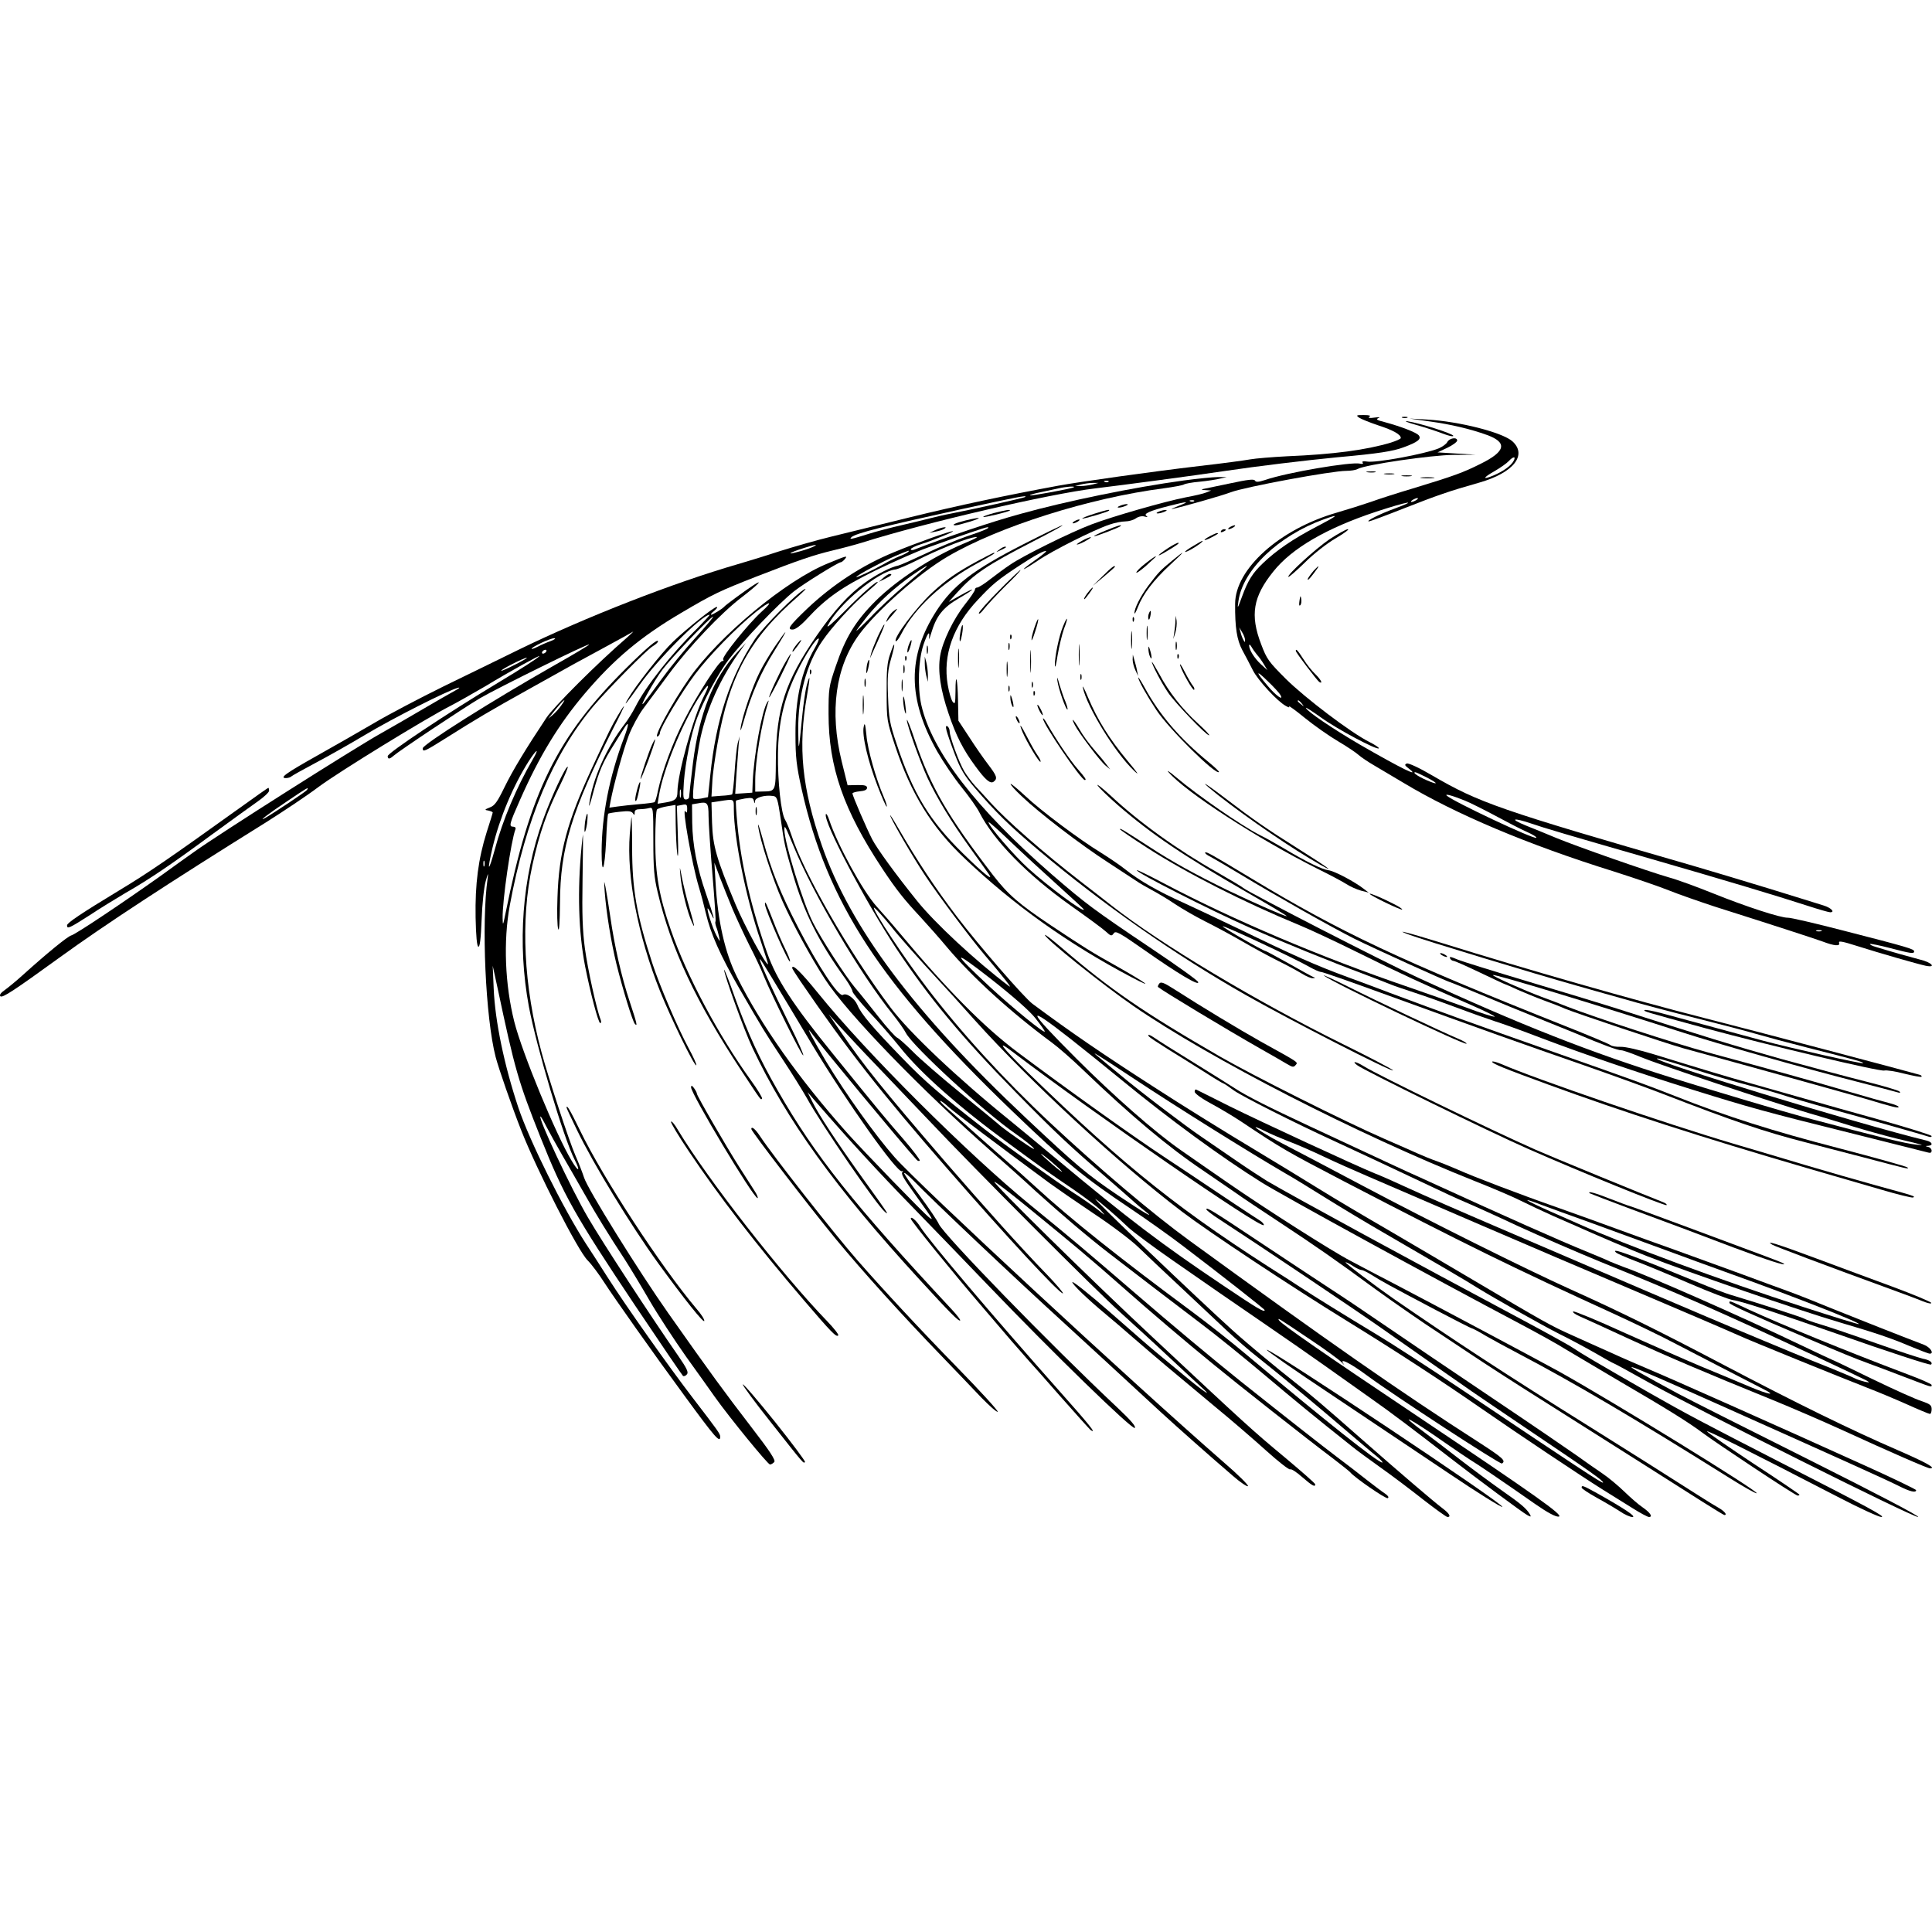 <?xml version="1.0" encoding="UTF-8" standalone="no"?>
<svg xmlns="http://www.w3.org/2000/svg" version="1.0" width="512" height="512" viewBox="0 0 993.568 566.727" preserveAspectRatio="xMidYMid meet">
  <g transform="translate(-30.614,566.727) scale(0.1,-0.1)" fill="#000000" stroke="none">
    <path d="M7295 5654 c10 -7 54 -25 99 -40 77 -25 116 -47 116 -65 0 -5 -24 -15 -52 -24 -128 -38 -293 -60 -533 -70 -77 -4 -162 -11 -190 -16 -27 -5 -144 -21 -260 -34 -253 -30 -608 -80 -725 -101 -266 -49 -517 -102 -765 -163 -154 -38 -337 -83 -407 -100 -70 -17 -189 -51 -265 -75 -76 -25 -172 -54 -213 -66 -332 -96 -782 -272 -1125 -439 -88 -43 -261 -128 -385 -188 -124 -61 -286 -146 -360 -190 -74 -43 -206 -119 -292 -167 -162 -91 -197 -116 -161 -116 10 0 23 4 28 9 6 5 60 35 120 67 61 32 178 98 260 147 142 85 421 226 475 241 15 4 9 -2 -15 -15 -22 -12 -94 -53 -160 -92 -66 -39 -165 -96 -220 -127 -136 -76 -836 -520 -957 -607 -37 -26 -118 -84 -180 -129 -187 -133 -432 -297 -455 -303 -20 -6 -120 -87 -252 -206 -31 -28 -71 -61 -89 -74 -22 -15 -30 -27 -24 -33 10 -10 67 27 307 201 235 170 553 378 1060 694 87 55 209 136 270 182 105 78 553 353 679 417 33 17 114 63 181 102 120 73 285 164 275 153 -11 -12 -90 -63 -210 -135 -271 -163 -569 -362 -570 -379 0 -17 10 -16 29 1 32 28 360 246 446 297 91 53 555 282 561 276 2 -2 -78 -50 -179 -107 -317 -180 -677 -407 -677 -427 0 -21 10 -16 120 53 150 95 233 144 420 248 250 140 256 143 395 218 72 39 137 75 145 80 8 5 -5 -7 -29 -29 -152 -131 -377 -356 -415 -413 -107 -161 -174 -272 -216 -358 -36 -74 -50 -94 -75 -103 -28 -11 -28 -13 -7 -16 12 -3 22 -7 22 -10 0 -3 -14 -49 -31 -101 -43 -137 -60 -266 -57 -439 2 -97 7 -148 14 -150 8 -3 13 40 17 139 3 81 12 167 21 198 12 43 14 46 10 15 -33 -229 -11 -718 41 -919 15 -58 83 -254 131 -376 82 -209 293 -622 342 -670 20 -20 59 -72 87 -116 45 -70 247 -357 411 -580 158 -216 184 -246 184 -211 0 15 -12 31 -140 198 -126 164 -347 477 -440 623 -41 64 -90 141 -109 169 -118 182 -292 532 -349 702 -73 219 -120 445 -127 613 l-5 117 24 -110 c90 -425 107 -484 222 -773 119 -298 174 -397 486 -864 132 -197 243 -360 247 -363 5 -2 14 1 20 9 9 10 -1 31 -43 92 -142 204 -392 587 -466 714 -87 148 -261 520 -244 520 2 0 16 -24 30 -52 15 -29 52 -96 82 -148 30 -52 81 -140 112 -195 59 -105 131 -222 209 -340 25 -39 82 -133 126 -209 44 -76 130 -207 190 -292 61 -85 127 -177 147 -206 76 -107 273 -348 284 -348 6 0 16 6 22 13 8 9 -22 55 -120 182 -136 177 -205 271 -425 583 -153 217 -415 639 -433 697 -7 22 -27 74 -45 115 -33 76 -137 393 -174 530 -92 342 -109 678 -47 962 37 167 73 271 146 419 22 45 38 84 36 87 -9 8 -87 -159 -127 -272 -108 -298 -133 -637 -73 -961 39 -207 179 -678 235 -787 32 -62 21 -67 -15 -6 -80 132 -255 556 -295 715 -48 191 -57 414 -23 599 82 442 222 775 430 1024 73 86 274 290 305 308 15 9 27 20 27 25 0 16 -58 -33 -162 -136 -357 -354 -496 -636 -622 -1262 -13 -64 -14 -66 -15 -27 -2 90 43 398 66 459 3 7 -2 13 -11 13 -24 0 -21 13 35 139 98 222 198 387 331 544 152 179 289 294 498 417 166 98 197 112 385 186 224 87 292 110 395 135 47 11 114 29 150 40 322 102 968 252 1200 279 134 16 510 66 670 90 161 24 409 54 575 70 212 19 286 31 339 51 74 27 94 43 78 62 -13 15 -91 45 -176 68 -40 10 -46 14 -30 21 11 4 3 5 -21 2 -26 -4 -35 -2 -27 4 10 6 1 9 -29 9 -38 0 -40 -1 -24 -13z m-1288 -330 c-3 -3 -12 -4 -19 -1 -8 3 -5 6 6 6 11 1 17 -2 13 -5z m-82 -14 c-16 -4 -43 -8 -60 -8 l-30 0 30 8 c17 4 44 8 60 8 l30 0 -30 -8z m-96 -14 c-7 -7 -222 -46 -226 -42 -3 2 22 10 54 16 32 7 74 16 93 20 38 9 86 12 79 6z m-250 -50 c-4 -5 -266 -63 -384 -86 -33 -6 -82 -18 -110 -25 -27 -7 -93 -23 -145 -35 -52 -12 -130 -32 -173 -46 -86 -27 -95 -28 -82 -15 21 20 169 57 570 145 280 61 334 72 324 62z m-1115 -266 c-28 -10 -66 -20 -85 -24 -19 -3 -2 6 36 19 39 13 77 24 85 24 8 0 -8 -9 -36 -19z m-1325 -475 c-20 -7 -50 -20 -67 -29 -18 -9 -32 -14 -32 -11 0 9 95 54 115 54 12 0 6 -5 -16 -14z m-24 -55 c-3 -5 -11 -10 -16 -10 -6 0 -7 5 -4 10 3 6 11 10 16 10 6 0 7 -4 4 -10z m-159 -66 c-37 -19 -70 -34 -72 -32 -5 5 117 67 131 67 6 0 -21 -16 -59 -35z m236 -211 c-11 -16 -30 -37 -43 -48 l-24 -20 20 25 c52 67 85 96 47 43z m-146 -277 c-83 -142 -155 -312 -196 -466 -33 -120 -40 -112 -11 12 36 151 105 317 187 446 41 63 56 70 20 8z m-1161 -157 c-6 -9 -170 -118 -215 -144 -41 -23 15 21 110 84 111 75 115 77 105 60z m912 -391 c-3 -7 -5 -2 -5 12 0 14 2 19 5 13 2 -7 2 -19 0 -25z"></path>
    <path d="M7518 5653 c6 -2 18 -2 25 0 6 3 1 5 -13 5 -14 0 -19 -2 -12 -5z"></path>
    <path d="M7660 5634 c108 -15 209 -39 292 -69 108 -39 98 -85 -32 -149 -90 -45 -133 -61 -350 -127 -74 -22 -171 -53 -215 -69 -44 -15 -123 -40 -175 -55 -294 -85 -522 -290 -522 -469 -1 -122 9 -185 37 -238 16 -29 40 -75 54 -103 26 -52 128 -162 170 -184 15 -9 21 -9 16 -2 -3 6 33 -20 82 -60 48 -39 125 -93 171 -120 46 -27 93 -59 105 -70 12 -11 49 -36 82 -55 33 -20 101 -60 150 -89 266 -160 640 -318 1080 -455 110 -35 238 -79 285 -98 47 -19 153 -56 235 -83 328 -104 502 -161 553 -179 63 -24 94 -26 86 -6 -4 10 19 6 88 -16 123 -39 315 -94 357 -103 58 -12 31 18 -30 32 -50 13 -146 40 -227 65 -18 5 -31 12 -29 15 3 2 49 -7 103 -21 107 -28 124 -31 124 -17 0 12 -34 22 -365 107 -143 37 -271 67 -285 66 -36 -1 -215 57 -386 126 -82 33 -183 70 -224 81 -111 32 -471 158 -580 203 -52 22 -124 51 -159 65 -85 35 -63 41 31 9 67 -23 182 -57 613 -181 378 -109 648 -190 805 -241 58 -19 111 -34 118 -34 27 0 5 23 -34 35 -21 7 -149 46 -284 88 -135 41 -310 94 -390 117 -994 287 -1097 323 -1339 464 -68 40 -121 64 -130 61 -13 -5 -11 -10 9 -25 68 -53 -42 2 -250 122 -142 83 -272 171 -278 189 -2 5 34 -18 80 -51 82 -59 285 -167 295 -157 3 3 -19 18 -49 33 -94 47 -330 226 -429 324 -88 88 -98 101 -127 178 -58 151 -42 245 63 375 95 119 272 222 528 307 162 53 225 64 95 16 -77 -28 -150 -65 -132 -66 5 0 89 31 185 69 166 65 225 86 384 131 174 50 247 141 169 212 -52 46 -272 102 -439 112 l-90 5 105 -15z m430 -203 c-13 -25 -54 -54 -104 -75 -58 -24 -55 -12 7 23 29 17 62 40 72 51 23 25 39 26 25 1z m-500 -201 c-8 -5 -19 -10 -25 -10 -5 0 -3 5 5 10 8 5 20 10 25 10 6 0 3 -5 -5 -10z m-515 -138 c-119 -62 -205 -121 -273 -186 -54 -51 -78 -89 -109 -174 -23 -63 -24 -64 -18 -22 22 161 207 337 440 421 84 30 75 21 -40 -39z m-366 -582 c0 -13 -1 -13 -8 0 -5 8 -12 26 -15 40 l-7 25 15 -25 c9 -14 15 -32 15 -40z m61 -75 c10 -11 26 -33 36 -50 l18 -30 -33 30 c-34 31 -61 75 -61 97 0 7 6 4 12 -7 6 -11 19 -29 28 -40z m121 -208 c19 -33 -25 -2 -67 49 -62 73 -61 84 0 24 32 -30 62 -63 67 -73z m110 -44 c13 -16 12 -17 -3 -4 -10 7 -18 15 -18 17 0 8 8 3 21 -13z m639 -378 c53 -27 67 -41 25 -25 -55 21 -101 50 -80 50 3 0 28 -11 55 -25z m200 -121 c25 -10 95 -45 155 -77 61 -33 134 -71 164 -84 29 -13 51 -26 48 -30 -11 -10 -431 188 -461 217 -11 11 30 0 94 -26z m1833 -671 c-7 -2 -19 -2 -25 0 -7 3 -2 5 12 5 14 0 19 -2 13 -5z"></path>
    <path d="M7590 5616 c47 -13 109 -34 138 -45 28 -11 52 -16 52 -11 0 11 -174 66 -235 75 -22 3 -2 -6 45 -19z"></path>
    <path d="M7749 5528 c-5 -10 -25 -24 -43 -32 -70 -29 -328 -77 -371 -68 -18 3 -26 1 -21 -6 4 -6 -1 -8 -13 -5 -44 11 -376 -45 -489 -84 -34 -11 -47 -12 -52 -3 -5 9 -37 5 -126 -14 -66 -14 -128 -27 -139 -29 -14 -3 -10 -5 10 -6 l30 -2 -25 -10 c-14 -6 -61 -17 -105 -25 -107 -21 -377 -98 -487 -140 -106 -40 -351 -161 -416 -206 -26 -17 -72 -51 -103 -75 -30 -24 -61 -43 -67 -43 -7 0 -12 -5 -12 -11 0 -6 -22 -39 -50 -74 -61 -77 -117 -193 -129 -267 -13 -77 2 -176 44 -298 38 -113 75 -185 138 -270 51 -70 77 -92 94 -78 20 16 16 29 -29 88 -23 30 -67 93 -97 140 l-56 85 -2 103 c-2 116 -13 154 -13 46 -1 -61 -2 -67 -15 -51 -7 10 -19 50 -25 87 -26 152 28 303 156 438 74 79 100 101 216 177 77 51 128 78 134 72 2 -2 -23 -23 -56 -46 -85 -60 -75 -62 13 -3 76 52 289 159 370 186 26 9 62 16 80 16 18 0 43 7 55 16 13 9 31 13 45 9 14 -4 18 -3 9 3 -17 11 15 26 117 52 98 25 111 24 46 -1 -27 -11 -41 -17 -30 -15 46 9 254 68 301 86 75 28 519 110 594 110 23 0 49 4 59 10 41 22 377 71 491 72 l115 1 -98 6 -98 6 51 24 c27 13 50 30 50 37 0 19 -40 13 -51 -8z m-1302 -304 c-3 -3 -12 -4 -19 -1 -8 3 -5 6 6 6 11 1 17 -2 13 -5z"></path>
    <path d="M7338 5373 c12 -2 30 -2 40 0 9 3 -1 5 -23 4 -22 0 -30 -2 -17 -4z"></path>
    <path d="M7428 5363 c12 -2 32 -2 45 0 12 2 2 4 -23 4 -25 0 -35 -2 -22 -4z"></path>
    <path d="M7518 5353 c12 -2 32 -2 45 0 12 2 2 4 -23 4 -25 0 -35 -2 -22 -4z"></path>
    <path d="M6390 5330 c-250 -34 -598 -105 -835 -171 -151 -41 -386 -121 -547 -184 -10 -4 -18 -3 -18 2 0 5 24 17 53 26 63 20 176 66 163 67 -15 0 -186 -60 -299 -107 -165 -67 -319 -168 -450 -292 -93 -89 -106 -108 -73 -107 14 1 42 22 74 57 96 104 178 162 353 248 92 44 211 97 265 116 186 67 298 105 308 105 20 -1 -19 -18 -109 -48 -49 -17 -144 -56 -210 -88 -66 -31 -129 -59 -139 -61 -37 -7 -110 -44 -170 -87 -84 -60 -158 -141 -249 -272 -163 -236 -209 -379 -211 -644 -1 -160 0 -158 -68 -159 l-38 -1 0 58 c0 98 32 292 66 399 5 15 4 15 -4 3 -27 -41 -69 -272 -75 -410 l-2 -55 -44 -3 -44 -3 7 108 c4 59 9 126 11 148 l5 40 -10 -35 c-5 -19 -12 -86 -16 -148 -4 -62 -10 -114 -13 -116 -3 -2 -28 -6 -56 -7 l-50 -4 4 70 c1 39 14 130 27 203 61 349 167 542 414 756 30 27 46 43 35 38 -43 -22 -213 -193 -257 -258 -127 -192 -200 -413 -229 -698 l-12 -114 -34 -7 c-19 -3 -38 -4 -41 0 -9 8 16 217 37 315 34 152 101 300 197 435 l36 50 -46 -49 c-122 -133 -194 -314 -226 -566 -11 -91 -20 -170 -20 -177 0 -7 -7 -13 -16 -13 -15 0 -16 10 -11 90 8 103 37 248 68 329 33 90 110 231 163 301 75 98 255 287 336 351 48 38 227 149 240 149 4 0 13 7 20 15 17 21 13 20 -84 -20 -216 -86 -565 -376 -716 -593 -91 -130 -191 -316 -160 -297 6 4 10 12 10 18 0 23 112 210 180 300 72 96 214 242 313 321 74 59 95 60 29 1 -68 -62 -205 -232 -197 -245 4 -6 2 -9 -4 -8 -15 4 -129 -172 -195 -302 -60 -115 -115 -266 -136 -364 -6 -31 -14 -58 -18 -60 -4 -2 -39 -7 -77 -10 -39 -3 -89 -9 -112 -12 l-43 -6 6 33 c16 85 66 266 94 339 17 44 51 106 74 137 24 32 83 112 132 178 104 141 268 314 376 396 78 60 114 96 62 63 -41 -26 -148 -105 -154 -113 -8 -10 -58 -41 -67 -41 -4 1 3 10 16 20 13 11 19 20 13 20 -15 0 -154 -111 -225 -179 -58 -55 -194 -228 -231 -293 -28 -48 -8 -24 60 72 89 128 321 360 359 360 4 0 -24 -30 -61 -68 -133 -130 -268 -301 -321 -407 -14 -27 -38 -66 -53 -85 -96 -125 -167 -285 -184 -415 -3 -22 7 7 22 65 30 109 48 152 109 248 19 31 42 68 50 80 25 40 24 18 -2 -51 -76 -202 -114 -399 -115 -584 0 -134 16 -95 23 53 3 75 8 139 11 141 2 2 30 7 61 10 43 5 59 3 66 -8 7 -11 9 -11 9 4 0 12 8 17 28 17 15 0 36 3 47 6 20 5 21 1 21 -168 0 -143 4 -189 22 -264 69 -292 197 -564 431 -919 106 -161 99 -151 106 -143 3 3 -23 47 -59 96 -166 231 -328 534 -410 771 -60 173 -80 284 -80 458 0 86 4 157 9 162 6 5 29 12 53 16 l42 7 1 -99 c1 -54 4 -123 8 -153 5 -31 6 11 3 96 l-5 151 27 5 c23 5 26 2 26 -21 0 -20 -3 -22 -9 -12 -20 32 33 -270 69 -389 11 -36 27 -96 36 -135 25 -106 73 -214 171 -385 124 -214 127 -219 223 -365 47 -71 103 -161 125 -200 76 -138 360 -552 402 -586 24 -20 16 -8 -113 171 -137 191 -228 329 -260 395 l-25 50 43 -50 c157 -182 326 -366 492 -536 105 -108 283 -292 396 -410 327 -341 740 -743 752 -731 7 7 -20 39 -88 103 -351 330 -897 892 -920 946 -8 18 -52 83 -98 145 -47 62 -83 115 -80 117 3 3 24 -15 48 -39 90 -94 505 -487 777 -735 54 -49 334 -307 494 -455 86 -79 252 -226 372 -329 39 -34 74 -57 77 -52 3 5 -51 59 -122 120 -476 415 -1569 1428 -1695 1571 -98 111 -250 323 -354 495 -64 107 -107 189 -77 148 47 -65 465 -569 545 -657 5 -5 12 -7 15 -3 3 3 -34 52 -83 109 -89 102 -133 155 -366 443 -205 253 -287 379 -335 514 -82 232 -133 451 -153 654 -7 70 -10 129 -8 131 2 2 23 7 46 11 35 5 42 4 46 -12 4 -16 5 -16 6 -1 1 18 50 32 92 26 21 -3 24 -11 40 -118 19 -133 21 -141 61 -279 59 -203 134 -353 273 -545 19 -27 35 -56 35 -63 0 -7 39 -55 86 -106 48 -50 119 -132 159 -182 106 -133 304 -308 560 -495 181 -133 205 -150 332 -236 61 -42 124 -90 140 -107 27 -30 26 -30 -17 5 -25 19 -79 57 -120 83 -87 56 -366 255 -460 329 -225 175 -309 247 -420 362 -158 163 -216 231 -235 278 -15 34 -56 63 -74 51 -21 -13 -126 145 -232 350 -89 172 -138 293 -180 450 -17 61 -27 91 -24 68 9 -72 74 -271 125 -386 53 -118 145 -288 218 -400 112 -174 497 -572 862 -892 63 -55 164 -145 224 -201 135 -122 273 -239 377 -319 149 -115 315 -242 464 -355 83 -62 233 -184 335 -270 159 -134 245 -205 450 -368 19 -16 85 -64 145 -107 61 -43 160 -118 222 -167 62 -48 117 -88 123 -88 20 0 10 18 -26 45 -46 35 -217 181 -415 355 -196 173 -267 233 -339 289 -97 76 -251 204 -325 271 -173 156 -730 688 -705 675 19 -11 111 -90 170 -147 25 -23 127 -99 225 -167 99 -69 209 -145 245 -170 36 -25 144 -99 240 -165 96 -66 232 -160 302 -210 70 -50 176 -125 234 -166 96 -67 223 -163 414 -311 121 -94 367 -277 390 -289 18 -10 21 -10 15 2 -18 31 -46 55 -145 124 -58 41 -154 112 -215 159 -60 47 -139 107 -174 133 -162 120 -92 86 99 -48 52 -36 109 -75 127 -86 34 -20 175 -116 335 -228 65 -45 105 -66 120 -64 30 4 -122 111 -732 520 -471 315 -694 470 -706 489 -9 15 -11 17 161 -99 77 -51 149 -104 160 -116 11 -12 17 -17 13 -12 -31 39 28 11 122 -59 128 -95 681 -456 690 -450 22 14 5 29 -117 108 -411 264 -773 517 -1488 1037 -189 137 -470 375 -719 608 -236 221 -460 466 -634 695 -114 149 -272 388 -272 410 0 8 50 -48 91 -99 31 -41 156 -181 233 -264 34 -36 122 -133 195 -215 285 -317 738 -736 1066 -985 137 -104 559 -384 850 -563 261 -161 483 -306 695 -453 183 -127 502 -340 615 -411 44 -27 113 -71 154 -96 41 -26 80 -47 87 -47 22 0 6 23 -33 50 -21 14 -62 50 -93 80 -31 30 -82 73 -115 95 -33 22 -91 63 -130 91 -38 27 -234 161 -435 296 -201 135 -443 299 -538 364 -95 65 -228 155 -295 198 -67 44 -228 150 -357 236 -252 168 -280 185 -280 172 0 -4 30 -28 68 -52 203 -132 706 -470 827 -555 77 -54 196 -138 265 -186 69 -48 161 -112 205 -143 44 -30 170 -116 280 -190 346 -233 394 -268 395 -279 0 -8 -126 75 -740 487 -157 105 -348 229 -425 275 -166 100 -340 208 -375 232 -14 9 -50 32 -80 52 -547 345 -830 570 -1334 1059 -142 138 -172 179 -81 109 410 -312 1278 -911 1290 -890 3 4 -7 16 -22 25 -32 20 -205 135 -273 181 -25 17 -119 80 -210 140 -171 113 -493 343 -758 541 -179 134 -366 324 -615 622 -34 41 -85 99 -113 130 -71 79 -201 316 -244 446 -7 21 -15 34 -17 28 -13 -39 201 -445 362 -690 166 -250 337 -457 614 -739 198 -202 283 -282 457 -431 71 -62 141 -123 155 -136 14 -13 39 -34 55 -46 58 -46 -17 -1 -142 83 -159 108 -206 147 -471 396 -574 540 -904 980 -1051 1404 -102 296 -123 503 -76 768 17 99 17 119 -1 55 -7 -26 -18 -101 -24 -165 -18 -183 -18 -185 -20 -72 -2 179 42 346 124 464 48 71 157 190 227 249 32 27 58 51 58 53 0 13 -78 -55 -169 -147 -62 -63 -97 -93 -88 -75 57 111 261 279 349 288 13 2 64 24 114 49 92 47 225 101 279 114 44 10 29 0 -45 -31 -161 -68 -341 -185 -451 -294 -104 -104 -155 -188 -205 -336 -36 -105 -37 -116 -37 -245 0 -273 77 -494 276 -795 73 -110 112 -159 197 -250 36 -39 98 -109 138 -157 129 -153 326 -332 537 -488 33 -24 105 -87 160 -140 247 -237 442 -400 618 -518 56 -38 129 -88 162 -111 33 -24 141 -96 240 -161 170 -112 287 -193 484 -338 95 -69 260 -183 321 -222 21 -14 97 -64 167 -111 70 -47 234 -153 363 -234 375 -237 716 -453 832 -527 59 -37 109 -68 112 -68 16 0 2 18 -26 35 -18 10 -62 37 -98 60 -169 108 -383 243 -570 360 -428 267 -708 451 -1005 656 -102 71 -258 189 -249 189 5 0 23 -9 39 -20 17 -11 36 -20 43 -20 7 0 31 -12 55 -27 49 -31 78 -47 324 -177 101 -53 185 -96 189 -96 3 0 36 -17 72 -39 37 -21 110 -61 162 -88 295 -155 598 -334 1093 -644 70 -44 132 -79 137 -77 17 6 -738 471 -1018 627 -92 51 -616 330 -847 451 -66 34 -167 87 -225 118 -91 47 -435 266 -627 399 -86 59 -176 122 -248 172 -133 93 -341 276 -532 467 -259 259 -268 288 -33 104 60 -47 178 -142 262 -211 247 -203 515 -399 723 -529 111 -69 878 -489 1325 -725 85 -45 196 -106 245 -137 50 -30 174 -103 275 -163 237 -138 351 -209 420 -261 81 -60 479 -324 491 -324 5 0 9 2 9 5 0 2 -105 74 -234 158 -128 85 -237 160 -241 167 -7 11 203 -94 681 -341 106 -55 202 -99 215 -99 25 0 -53 43 -521 282 -400 205 -485 250 -671 356 -277 159 -350 202 -394 232 -22 15 -153 87 -290 160 -520 277 -1147 618 -1283 698 -29 18 -103 66 -165 109 -61 42 -139 95 -172 118 -79 53 -320 236 -416 317 -42 34 -91 75 -110 91 -31 25 -31 26 -4 10 17 -10 95 -61 175 -114 226 -150 601 -384 790 -494 36 -20 128 -77 205 -125 77 -48 210 -128 295 -177 247 -143 442 -257 485 -285 84 -52 328 -190 417 -235 51 -25 135 -70 186 -99 51 -30 95 -54 97 -54 3 0 87 -46 187 -102 265 -147 1348 -688 1378 -688 15 1 -215 121 -560 294 -322 161 -623 313 -670 338 -366 198 -344 191 230 -65 548 -245 837 -375 900 -407 59 -30 90 -37 90 -22 0 4 -118 61 -262 126 -452 205 -1019 457 -1113 496 -49 21 -136 58 -192 84 -57 25 -149 67 -205 92 -106 47 -146 70 -508 284 -118 70 -314 185 -435 256 -121 70 -283 166 -360 214 -77 48 -219 134 -315 192 -149 89 -394 241 -520 323 -271 174 -433 285 -634 434 -44 33 -275 299 -387 446 -112 147 -204 286 -302 455 -27 47 -46 77 -43 67 9 -28 122 -222 179 -307 65 -99 237 -328 307 -410 101 -119 145 -175 125 -160 -170 128 -382 325 -474 440 -111 138 -203 265 -229 314 -30 58 -102 225 -102 237 0 4 17 9 38 11 25 2 37 8 37 18 0 11 -12 15 -50 14 l-50 -1 -30 121 c-64 260 -32 489 90 655 91 123 310 316 456 401 263 154 729 301 1109 350 52 7 100 16 105 20 6 4 42 11 80 14 39 4 86 11 105 16 l35 8 -45 0 c-25 0 -106 -8 -180 -18z m-1415 -368 c-6 -5 -26 -15 -45 -22 -19 -8 -55 -25 -80 -40 -57 -32 -140 -71 -140 -66 0 8 134 79 200 108 70 30 79 32 65 20z m90 -80 c-6 -5 -55 -47 -110 -94 -55 -47 -133 -119 -172 -161 -40 -41 -73 -72 -73 -70 0 3 26 37 57 76 65 79 139 146 233 212 59 41 88 57 65 37z m-1182 -360 c-54 -59 -132 -154 -173 -211 -41 -57 -83 -113 -93 -125 -32 -37 54 117 97 173 46 61 247 271 259 271 5 0 -36 -48 -90 -108z m613 -54 c-68 -117 -100 -259 -99 -443 0 -119 5 -161 32 -283 130 -581 406 -1004 1078 -1650 282 -271 371 -344 613 -506 85 -57 207 -144 271 -193 196 -149 419 -324 419 -329 0 -14 -39 9 -217 129 -313 210 -481 337 -858 652 -99 82 -205 170 -236 195 -271 219 -517 452 -613 580 -215 287 -447 691 -511 890 -10 30 -24 64 -31 75 -21 32 -39 199 -37 340 2 160 31 286 97 420 45 92 103 181 113 172 2 -3 -7 -25 -21 -49z m-569 -245 c-55 -108 -137 -403 -137 -494 0 -36 -11 -46 -59 -54 l-43 -7 7 43 c21 127 114 357 201 497 51 81 69 90 31 15z m-120 -520 c-3 -10 -5 -2 -5 17 0 19 2 27 5 18 2 -10 2 -26 0 -35z m273 -61 c0 -151 64 -467 139 -682 21 -63 38 -116 37 -117 -9 -9 -122 199 -167 307 -99 237 -117 301 -121 420 l-3 105 40 6 c78 12 75 14 75 -39z m-130 -37 c0 -34 9 -169 20 -300 11 -131 18 -240 16 -242 -3 -3 -1 -15 3 -27 5 -11 11 -34 15 -51 6 -30 6 -30 -13 5 -20 36 -53 140 -45 140 2 0 11 -15 19 -32 22 -48 11 -6 -28 107 -47 135 -69 251 -71 365 l-1 95 30 5 c49 10 55 3 55 -65z m435 -150 c103 -252 346 -665 514 -872 27 -34 57 -76 66 -94 37 -70 404 -408 565 -519 80 -56 132 -106 60 -58 -65 43 -140 98 -150 109 -3 3 -88 73 -190 156 -102 83 -214 180 -250 217 -36 36 -72 68 -80 71 -8 3 -51 50 -95 106 -44 56 -99 125 -123 153 -48 57 -175 253 -215 333 -51 100 -147 412 -147 477 0 28 4 21 45 -79z m-311 -330 c21 -49 60 -133 86 -185 27 -52 61 -124 75 -160 42 -102 196 -412 202 -406 3 3 -26 70 -65 148 -97 196 -172 360 -156 346 8 -9 53 -82 268 -441 173 -288 438 -662 461 -649 6 3 7 2 3 -3 -10 -10 1 -29 76 -133 81 -113 85 -120 60 -101 -28 21 -337 340 -421 434 -251 282 -442 553 -567 803 -62 124 -99 289 -110 487 l-6 100 28 -75 c16 -41 45 -115 66 -165z m1557 -560 c26 -33 48 -64 48 -68 2 -15 -162 118 -283 230 -198 184 -196 198 5 41 117 -92 200 -165 230 -203z m-444 -459 c32 -28 247 -190 518 -390 33 -24 134 -94 225 -155 91 -60 194 -138 230 -173 36 -35 135 -129 220 -208 85 -80 190 -179 235 -221 44 -41 116 -104 160 -138 44 -35 103 -83 130 -105 28 -23 90 -75 140 -116 49 -41 137 -115 195 -165 58 -49 123 -105 145 -122 22 -18 35 -33 30 -33 -23 0 -296 217 -700 556 -77 65 -203 164 -280 221 -366 271 -624 476 -800 638 -49 45 -113 102 -141 126 -28 24 -104 91 -169 149 -64 58 -134 119 -154 137 -20 18 -33 32 -29 33 5 0 25 -15 45 -34z m580 -329 c4 -7 -19 10 -50 37 -31 27 -57 51 -57 53 0 7 98 -76 107 -90z"></path>
    <path d="M7618 5343 c18 -2 45 -2 60 0 15 2 0 4 -33 4 -33 0 -45 -2 -27 -4z"></path>
    <path d="M6065 5200 c-13 -5 -14 -9 -5 -9 8 0 24 4 35 9 13 5 14 9 5 9 -8 0 -24 -4 -35 -9z"></path>
    <path d="M5417 5163 c-32 -9 -56 -17 -54 -20 5 -4 129 26 136 33 8 7 -23 2 -82 -13z"></path>
    <path d="M5932 5159 c-35 -11 -62 -22 -60 -24 4 -4 129 33 137 40 8 9 -13 4 -77 -16z"></path>
    <path d="M6265 5170 c-13 -5 -14 -9 -5 -9 8 0 24 4 35 9 13 5 14 9 5 9 -8 0 -24 -4 -35 -9z"></path>
    <path d="M5272 5125 c-53 -13 -78 -25 -51 -25 8 0 41 9 74 19 69 22 56 25 -23 6z"></path>
    <path d="M5830 5120 c-8 -5 -10 -10 -5 -10 6 0 17 5 25 10 8 5 11 10 5 10 -5 0 -17 -5 -25 -10z"></path>
    <path d="M5564 5000 c-254 -130 -357 -209 -442 -340 -150 -233 -149 -452 4 -723 31 -54 87 -137 126 -185 39 -48 79 -105 90 -127 75 -147 247 -322 468 -479 85 -60 168 -121 183 -135 26 -24 30 -25 41 -9 10 14 28 4 161 -89 165 -116 280 -185 273 -162 -2 8 -108 84 -235 169 -311 209 -343 234 -517 384 -390 339 -619 636 -672 873 -20 91 -15 230 11 308 20 59 34 78 29 38 -2 -15 2 -7 10 19 27 92 60 134 144 183 88 51 91 62 4 13 l-57 -32 45 50 c85 94 154 140 387 260 90 46 159 84 153 84 -6 0 -98 -45 -206 -100z m185 -1754 c72 -65 131 -119 131 -122 0 -17 -180 116 -285 211 -74 67 -205 219 -205 238 0 5 51 -40 114 -101 63 -60 174 -162 245 -226z"></path>
    <path d="M5992 5073 c-35 -14 -61 -27 -59 -29 3 -4 128 44 136 52 10 10 -19 1 -77 -23z"></path>
    <path d="M6630 5090 c-8 -5 -10 -10 -5 -10 6 0 17 5 25 10 8 5 11 10 5 10 -5 0 -17 -5 -25 -10z"></path>
    <path d="M5115 5075 l-30 -14 30 6 c17 3 37 9 45 14 27 15 -11 10 -45 -6z"></path>
    <path d="M6585 5070 c-3 -6 1 -7 9 -4 18 7 21 14 7 14 -6 0 -13 -4 -16 -10z"></path>
    <path d="M7143 5028 c-72 -49 -220 -184 -211 -193 2 -3 40 30 84 73 44 44 114 99 159 125 44 26 72 47 63 47 -9 0 -52 -24 -95 -52z"></path>
    <path d="M6528 5044 c-39 -21 -35 -28 5 -8 37 19 44 24 31 24 -5 -1 -21 -8 -36 -16z"></path>
    <path d="M5870 5020 c-19 -11 -30 -19 -25 -19 6 0 26 8 45 19 19 11 31 19 25 19 -5 0 -26 -8 -45 -19z"></path>
    <path d="M6443 4994 c-48 -28 -59 -43 -15 -20 30 16 70 45 62 46 -3 0 -24 -12 -47 -26z"></path>
    <path d="M6315 4984 c-56 -37 -68 -52 -20 -24 60 35 81 50 70 50 -6 0 -28 -12 -50 -26z"></path>
    <path d="M5444 4974 c-18 -14 -18 -14 6 -3 31 14 36 19 24 19 -6 0 -19 -7 -30 -16z"></path>
    <path d="M5333 4916 c-107 -58 -159 -94 -234 -163 -83 -78 -201 -235 -186 -249 3 -3 16 13 28 37 67 132 211 266 392 364 48 26 87 49 87 51 0 6 0 6 -87 -40z"></path>
    <path d="M6335 4919 c-61 -50 -70 -59 -123 -129 -41 -55 -72 -117 -72 -142 1 -7 9 8 19 34 26 65 79 135 163 213 80 74 86 84 13 24z"></path>
    <path d="M6197 4904 c-26 -20 -47 -41 -47 -47 0 -5 21 10 48 33 26 24 49 45 51 47 2 2 2 3 -1 3 -2 0 -26 -16 -51 -36z"></path>
    <path d="M5977 4839 l-52 -51 58 48 c31 26 57 49 57 51 0 10 -18 -3 -63 -48z"></path>
    <path d="M7063 4868 c-22 -26 -37 -48 -30 -48 3 0 17 16 31 35 30 39 30 46 -1 13z"></path>
    <path d="M5444 4765 c-57 -57 -104 -110 -104 -117 1 -7 13 3 27 22 15 19 64 72 110 118 47 45 81 82 77 82 -3 0 -53 -47 -110 -105z"></path>
    <path d="M4849 4830 l-24 -21 33 16 c31 15 41 25 23 25 -5 0 -19 -9 -32 -20z"></path>
    <path d="M5908 4763 c-18 -21 -31 -43 -25 -43 2 0 13 14 25 30 25 33 24 41 0 13z"></path>
    <path d="M6989 4712 c-3 -20 -2 -29 4 -23 5 5 7 19 5 32 -3 20 -5 19 -9 -9z"></path>
    <path d="M4899 4657 c-9 -7 -22 -23 -29 -37 -7 -14 -8 -20 -4 -15 60 68 67 78 33 52z"></path>
    <path d="M6214 4645 c-3 -8 -4 -20 -2 -27 3 -7 7 -1 10 15 6 29 1 36 -8 12z"></path>
    <path d="M6131 4614 c0 -11 3 -14 6 -6 3 7 2 16 -1 19 -3 4 -6 -2 -5 -13z"></path>
    <path d="M6351 4609 c0 -15 -3 -42 -6 -60 l-5 -34 11 34 c5 18 8 45 6 60 l-4 26 -2 -26z"></path>
    <path d="M5626 4574 c-9 -26 -16 -55 -15 -63 0 -9 9 11 19 44 23 70 19 87 -4 19z"></path>
    <path d="M5774 4583 c-21 -49 -44 -159 -43 -203 1 -19 7 4 14 51 8 47 23 109 33 137 23 59 19 71 -4 15z"></path>
    <path d="M6203 4545 c0 -33 2 -45 4 -27 2 18 2 45 0 60 -2 15 -4 0 -4 -33z"></path>
    <path d="M4820 4528 c-15 -35 -31 -74 -34 -88 l-6 -25 11 25 c46 100 67 150 63 150 -3 0 -18 -28 -34 -62z"></path>
    <path d="M5245 4550 c-4 -23 -5 -43 -2 -46 2 -3 7 14 11 37 4 23 5 44 2 46 -2 2 -7 -14 -11 -37z"></path>
    <path d="M6123 4510 c0 -41 2 -58 4 -37 2 20 2 54 0 75 -2 20 -4 3 -4 -38z"></path>
    <path d="M4292 4478 c-27 -40 -63 -100 -79 -133 -37 -73 -91 -231 -98 -288 -3 -24 4 -6 18 43 36 129 87 246 155 353 33 53 59 97 57 97 -3 0 -26 -33 -53 -72z"></path>
    <path d="M5501 4524 c0 -11 3 -14 6 -6 3 7 2 16 -1 19 -3 4 -6 -2 -5 -13z"></path>
    <path d="M5854 4435 c0 -49 1 -71 3 -48 2 23 2 64 0 90 -2 26 -3 8 -3 -42z"></path>
    <path d="M4408 4493 c-18 -21 -31 -43 -25 -43 2 0 13 14 25 30 25 33 24 41 0 13z"></path>
    <path d="M4979 4483 c-5 -14 -8 -30 -6 -36 1 -5 8 7 14 27 13 42 7 49 -8 9z"></path>
    <path d="M6352 4480 c0 -19 2 -27 5 -17 2 9 2 25 0 35 -3 9 -5 1 -5 -18z"></path>
    <path d="M5492 4475 c0 -16 2 -22 5 -12 2 9 2 23 0 30 -3 6 -5 -1 -5 -18z"></path>
    <path d="M4884 4438 c-15 -42 -19 -82 -18 -198 0 -143 1 -146 43 -273 82 -248 189 -421 359 -581 252 -239 531 -438 857 -610 126 -66 75 -29 -75 56 -131 73 -167 96 -340 211 -163 109 -219 157 -297 258 -232 301 -320 452 -402 694 -22 66 -41 113 -41 103 0 -24 67 -212 106 -297 47 -101 121 -224 218 -359 45 -62 88 -123 96 -134 31 -45 -26 1 -131 104 -172 168 -257 308 -341 561 -37 110 -41 134 -45 247 -4 104 -1 137 16 195 24 83 20 98 -5 23z"></path>
    <path d="M5072 4460 c0 -19 2 -27 5 -17 2 9 2 25 0 35 -3 9 -5 1 -5 -18z"></path>
    <path d="M5233 4415 c0 -44 2 -61 4 -37 2 23 2 59 0 80 -2 20 -4 1 -4 -43z"></path>
    <path d="M5604 4400 c0 -52 1 -74 3 -47 2 26 2 68 0 95 -2 26 -3 4 -3 -48z"></path>
    <path d="M6212 4465 c0 -11 3 -29 8 -40 11 -25 11 1 0 35 -6 20 -8 21 -8 5z"></path>
    <path d="M6970 4454 c0 -8 110 -153 121 -160 21 -12 7 14 -21 41 -17 16 -45 51 -61 77 -29 45 -39 56 -39 42z"></path>
    <path d="M4346 4397 c-29 -49 -89 -178 -84 -182 2 -1 29 49 60 111 58 117 68 147 24 71z"></path>
    <path d="M6361 4424 c0 -11 3 -14 6 -6 3 7 2 16 -1 19 -3 4 -6 -2 -5 -13z"></path>
    <path d="M4961 4414 c0 -11 3 -14 6 -6 3 7 2 16 -1 19 -3 4 -6 -2 -5 -13z"></path>
    <path d="M6131 4410 c0 -14 6 -38 14 -55 l14 -30 -6 30 c-3 17 -10 41 -14 55 l-7 25 -1 -25z"></path>
    <path d="M5062 4390 c0 -19 4 -48 8 -65 l8 -30 0 35 c0 19 -4 49 -8 65 l-8 30 0 -35z"></path>
    <path d="M5483 4360 c0 -36 2 -50 4 -32 2 17 2 47 0 65 -2 17 -4 3 -4 -33z"></path>
    <path d="M4766 4388 c-3 -13 -5 -32 -5 -43 1 -11 5 -2 10 19 10 42 6 62 -5 24z"></path>
    <path d="M6230 4397 c0 -13 50 -109 83 -157 36 -53 196 -220 211 -220 6 0 -20 27 -57 61 -81 74 -149 160 -199 254 -21 38 -38 66 -38 62z"></path>
    <path d="M6375 4380 c10 -34 66 -132 72 -126 3 3 1 12 -5 19 -7 8 -26 40 -43 73 -16 32 -27 48 -24 34z"></path>
    <path d="M4952 4360 c0 -19 2 -27 5 -17 2 9 2 25 0 35 -3 9 -5 1 -5 -18z"></path>
    <path d="M4471 4344 c0 -11 3 -14 6 -6 3 7 2 16 -1 19 -3 4 -6 -2 -5 -13z"></path>
    <path d="M5862 4320 c0 -14 2 -19 5 -12 2 6 2 18 0 25 -3 6 -5 1 -5 -13z"></path>
    <path d="M5744 4300 c5 -39 45 -154 52 -147 2 2 -3 21 -11 41 -9 20 -22 60 -31 89 -10 37 -13 42 -10 17z"></path>
    <path d="M4752 4290 c0 -19 2 -27 5 -17 2 9 2 25 0 35 -3 9 -5 1 -5 -18z"></path>
    <path d="M4943 4275 c0 -27 2 -38 4 -22 2 15 2 37 0 50 -2 12 -4 0 -4 -28z"></path>
    <path d="M6160 4317 c0 -15 43 -91 93 -167 65 -98 305 -335 322 -319 2 3 -22 25 -53 51 -148 121 -252 242 -329 383 -18 33 -33 56 -33 52z"></path>
    <path d="M5612 4280 c0 -14 2 -19 5 -12 2 6 2 18 0 25 -3 6 -5 1 -5 -13z"></path>
    <path d="M5875 4265 c21 -99 165 -333 261 -425 33 -32 24 -17 -33 51 -92 111 -152 207 -201 323 -18 44 -31 68 -27 51z"></path>
    <path d="M5492 4260 c0 -14 2 -19 5 -12 2 6 2 18 0 25 -3 6 -5 1 -5 -13z"></path>
    <path d="M4743 4175 c0 -44 2 -61 4 -37 2 23 2 59 0 80 -2 20 -4 1 -4 -43z"></path>
    <path d="M5621 4234 c0 -11 3 -14 6 -6 3 7 2 16 -1 19 -3 4 -6 -2 -5 -13z"></path>
    <path d="M5502 4215 c0 -11 3 -29 8 -40 11 -25 11 1 0 35 -6 20 -8 21 -8 5z"></path>
    <path d="M4951 4194 c1 -16 5 -40 9 -54 6 -17 7 -9 3 25 -6 56 -14 74 -12 29z"></path>
    <path d="M5641 4175 c0 -5 6 -21 14 -35 8 -14 14 -20 14 -15 0 6 -6 21 -14 35 -8 14 -14 21 -14 15z"></path>
    <path d="M3484 4123 c-34 -58 -43 -76 -132 -268 -129 -279 -172 -437 -179 -670 -3 -77 -1 -150 4 -162 5 -13 8 39 9 135 1 282 59 473 275 900 32 61 56 112 54 112 -2 0 -16 -21 -31 -47z"></path>
    <path d="M5530 4115 c0 -5 5 -17 10 -25 5 -8 10 -10 10 -5 0 6 -5 17 -10 25 -5 8 -10 11 -10 5z"></path>
    <path d="M5670 4106 c-1 -26 196 -316 215 -316 10 0 3 11 -37 57 -40 46 -108 147 -155 229 -12 22 -22 35 -23 30z"></path>
    <path d="M5834 4072 c22 -42 129 -184 157 -207 l24 -20 -15 20 c-8 11 -30 39 -50 61 -50 59 -68 83 -97 132 -28 47 -41 57 -19 14z"></path>
    <path d="M4748 4064 c-10 -43 22 -179 72 -307 23 -60 44 -106 46 -104 3 2 -4 25 -15 50 -40 93 -83 244 -89 317 -6 59 -9 69 -14 44z"></path>
    <path d="M5174 4044 c4 -16 23 -71 43 -123 29 -76 49 -109 101 -170 108 -126 180 -197 329 -322 332 -279 699 -536 1063 -743 219 -125 760 -402 760 -389 0 4 -116 65 -258 135 -449 222 -935 513 -1190 713 -32 25 -102 80 -157 122 -195 151 -380 313 -466 408 -25 28 -60 66 -78 85 -17 19 -43 53 -56 75 -27 46 -75 177 -75 205 0 10 -5 22 -11 26 -9 5 -10 -1 -5 -22z"></path>
    <path d="M5565 4036 c22 -51 86 -158 92 -152 3 3 -4 17 -15 33 -11 15 -34 56 -52 91 -34 67 -48 83 -25 28z"></path>
    <path d="M3660 3973 c-18 -39 -60 -164 -60 -177 1 -6 18 36 40 94 37 100 47 140 20 83z"></path>
    <path d="M6315 3831 c87 -102 457 -342 764 -496 63 -31 131 -67 151 -80 20 -13 54 -28 76 -34 l39 -10 -25 19 c-45 36 -153 93 -182 96 -32 4 -113 43 -225 110 -43 25 -100 58 -128 71 -94 48 -320 204 -430 297 -33 28 -51 40 -40 27z"></path>
    <path d="M3581 3734 c-7 -26 -10 -48 -7 -51 5 -5 11 14 21 65 10 49 -1 38 -14 -14z"></path>
    <path d="M5951 3762 c8 -13 55 -58 104 -101 176 -152 337 -260 661 -447 119 -68 213 -124 207 -124 -13 0 -165 67 -303 133 -162 79 -288 148 -399 221 -138 89 -152 98 -156 94 -2 -2 62 -46 143 -98 204 -131 496 -279 782 -397 47 -19 180 -81 295 -138 209 -104 344 -166 589 -273 71 -31 124 -58 119 -59 -6 -2 -73 19 -149 48 -77 28 -209 75 -294 104 -454 155 -905 347 -1259 534 -74 39 -136 70 -138 67 -9 -9 372 -203 582 -296 165 -73 411 -173 580 -236 66 -25 131 -50 145 -56 14 -6 70 -25 125 -43 55 -18 156 -54 225 -80 69 -26 152 -55 185 -66 33 -10 139 -48 235 -85 233 -88 493 -177 785 -268 289 -90 366 -112 830 -227 198 -50 368 -92 378 -95 11 -3 17 0 17 10 0 8 -8 17 -17 19 -17 4 -17 5 0 6 27 2 20 20 -10 27 -346 84 -1418 411 -1385 422 6 2 86 -22 179 -52 92 -30 222 -68 288 -85 66 -17 147 -40 180 -51 33 -11 141 -43 240 -70 166 -45 483 -135 513 -145 6 -2 12 -1 12 4 0 5 -116 41 -257 81 -142 39 -321 90 -398 112 -77 22 -201 57 -275 78 -131 37 -218 63 -497 149 -75 23 -149 40 -172 39 -22 -1 -46 3 -53 9 -7 6 -112 50 -233 98 -847 337 -1153 481 -1615 760 -206 124 -230 138 -236 132 -3 -3 9 -13 28 -22 18 -10 87 -50 153 -90 182 -110 467 -271 588 -332 99 -49 482 -223 492 -223 2 0 75 -30 162 -66 87 -37 201 -83 253 -104 52 -21 151 -61 220 -89 154 -65 225 -91 245 -91 8 0 52 -15 97 -34 100 -41 657 -227 873 -291 50 -14 146 -44 215 -65 69 -21 172 -50 230 -64 143 -34 152 -36 100 -31 -60 7 -164 32 -575 141 -104 28 -448 130 -675 201 -427 133 -790 276 -1310 516 -175 80 -873 439 -900 462 -8 7 -69 43 -135 81 -199 112 -401 257 -544 391 -46 42 -78 67 -70 55z"></path>
    <path d="M5560 3707 c90 -86 301 -248 445 -341 66 -43 131 -86 145 -95 14 -10 50 -31 80 -47 30 -16 84 -48 119 -72 36 -24 105 -64 155 -89 50 -25 136 -71 191 -103 55 -32 138 -77 184 -100 47 -23 102 -53 123 -66 21 -13 46 -24 55 -23 14 0 15 2 3 6 -8 3 -65 35 -127 70 -62 34 -114 63 -117 63 -12 0 -226 123 -222 128 6 5 374 -167 446 -209 25 -14 52 -26 60 -26 8 0 148 -49 310 -108 559 -203 703 -254 1045 -373 143 -50 325 -116 405 -147 362 -140 516 -193 735 -249 55 -14 183 -48 285 -74 242 -64 247 -65 235 -54 -5 5 -163 49 -350 98 -343 89 -580 164 -845 269 -142 56 -228 87 -620 225 -420 148 -578 205 -845 305 -49 19 -146 55 -214 80 -169 62 -279 111 -571 253 -96 46 -223 106 -282 133 -125 56 -223 112 -293 168 -27 22 -85 61 -128 88 -107 65 -309 216 -388 291 -37 34 -70 62 -75 62 -5 -1 20 -29 56 -63z"></path>
    <path d="M6571 3712 c157 -123 384 -278 524 -357 90 -51 33 -10 -110 80 -164 103 -233 151 -372 257 -56 43 -105 78 -109 78 -4 0 27 -26 67 -58z"></path>
    <path d="M1534 3643 c-360 -258 -463 -329 -614 -420 -200 -121 -269 -168 -269 -180 -1 -21 12 -15 115 51 54 36 138 87 185 115 121 69 235 146 444 300 99 72 206 150 238 172 31 22 57 46 57 54 0 8 -2 15 -4 15 -2 0 -70 -48 -152 -107z"></path>
    <path d="M4192 3630 c0 -19 2 -27 5 -17 2 9 2 25 0 35 -3 9 -5 1 -5 -18z"></path>
    <path d="M3315 3575 c-3 -26 -4 -49 -2 -51 3 -3 8 16 12 41 3 26 4 49 2 51 -3 3 -8 -16 -12 -41z"></path>
    <path d="M3545 3513 c-17 -220 41 -522 156 -810 55 -137 177 -388 186 -380 3 3 -15 43 -40 89 -56 104 -151 326 -187 438 -80 246 -103 377 -103 593 0 86 -2 157 -3 157 -1 0 -5 -39 -9 -87z"></path>
    <path d="M3297 3448 c-22 -226 -16 -439 18 -615 27 -136 68 -293 78 -293 5 0 6 8 2 18 -20 49 -67 262 -81 367 -12 91 -15 176 -12 353 2 127 3 232 2 232 0 0 -4 -28 -7 -62z"></path>
    <path d="M3805 3300 c5 -65 36 -191 59 -240 18 -40 16 -26 -14 78 -12 40 -28 106 -36 145 -13 68 -13 69 -9 17z"></path>
    <path d="M3416 3215 c8 -106 33 -259 60 -370 33 -133 84 -298 95 -309 15 -16 11 1 -26 113 -43 129 -79 289 -100 436 -9 61 -20 130 -25 155 -8 38 -8 34 -4 -25z"></path>
    <path d="M7350 3205 c0 -8 162 -86 167 -81 3 2 -17 16 -44 29 -62 32 -123 57 -123 52z"></path>
    <path d="M4240 3152 c0 -28 128 -319 129 -294 1 7 -11 36 -25 64 -14 28 -42 92 -61 142 -36 93 -43 108 -43 88z"></path>
    <path d="M7555 2994 c74 -28 638 -199 865 -263 41 -12 145 -41 230 -65 85 -25 256 -70 380 -101 124 -31 261 -67 305 -80 44 -13 163 -45 265 -71 253 -64 292 -75 287 -80 -5 -5 -378 79 -512 115 -126 34 -448 121 -528 143 -42 11 -80 18 -83 15 -7 -6 -5 -7 311 -93 325 -88 898 -224 921 -218 11 3 58 -4 103 -16 46 -11 86 -19 89 -16 2 3 -1 8 -9 10 -31 10 -867 231 -1104 291 -376 96 -911 249 -1351 386 -180 56 -257 75 -169 43z"></path>
    <path d="M5680 2993 c0 -18 298 -257 455 -365 395 -272 1152 -660 1752 -899 94 -37 204 -84 243 -104 40 -20 113 -54 164 -77 50 -22 105 -46 121 -53 86 -39 290 -126 360 -153 209 -82 778 -278 995 -342 187 -55 263 -81 357 -121 51 -21 97 -39 103 -39 25 0 3 33 -30 46 -121 46 -336 131 -465 183 -82 34 -186 75 -230 91 -44 16 -154 56 -245 90 -91 33 -239 87 -330 120 -91 32 -228 82 -305 110 -77 28 -214 78 -305 110 -203 71 -438 161 -516 196 -33 14 -81 34 -109 44 -27 9 -70 27 -95 38 -25 11 -103 46 -175 77 -202 88 -673 324 -845 423 -393 227 -564 345 -809 555 -50 43 -91 75 -91 70z m2557 -1389 c38 -14 149 -55 248 -90 202 -74 339 -124 435 -159 36 -14 164 -60 285 -104 313 -112 668 -251 661 -259 -3 -2 -131 38 -286 88 -423 137 -904 315 -1155 427 -55 24 -120 53 -145 64 -140 62 -160 78 -43 33z"></path>
    <path d="M7720 2890 c8 -5 20 -10 25 -10 6 0 3 5 -5 10 -8 5 -19 10 -25 10 -5 0 -3 -5 5 -10z"></path>
    <path d="M7765 2870 c3 -5 11 -10 16 -10 6 0 67 -27 136 -60 69 -33 127 -60 129 -60 2 0 32 -13 66 -29 35 -15 95 -40 133 -54 39 -14 88 -33 110 -43 55 -23 524 -180 610 -204 308 -84 848 -234 930 -258 150 -45 175 -51 175 -43 0 4 -19 12 -42 18 -24 6 -128 35 -233 66 -189 55 -350 100 -705 196 -176 48 -576 178 -725 236 -38 15 -97 38 -131 50 -91 34 -255 107 -250 112 7 7 537 -154 981 -297 173 -56 615 -181 886 -250 102 -26 197 -51 210 -55 16 -5 21 -4 14 3 -5 6 -84 29 -175 52 -91 23 -286 75 -435 116 -239 67 -392 114 -860 264 -66 21 -264 81 -441 134 -177 53 -337 103 -357 111 -43 18 -50 19 -42 5z"></path>
    <path d="M4380 2823 c0 -3 19 -33 42 -67 238 -348 411 -569 758 -967 303 -348 573 -639 592 -639 6 0 -31 44 -83 98 -133 137 -318 344 -521 578 -325 378 -417 492 -538 669 l-62 90 64 -70 c35 -38 113 -122 174 -185 60 -63 182 -191 270 -283 251 -266 868 -884 994 -997 63 -57 174 -158 245 -225 72 -67 146 -136 165 -153 72 -65 18 -29 -82 54 -57 47 -123 102 -147 122 -25 20 -130 112 -235 204 -105 92 -193 162 -195 156 -3 -9 78 -88 175 -168 23 -19 89 -75 146 -125 111 -96 175 -150 413 -348 83 -68 201 -170 263 -226 62 -56 117 -99 123 -96 5 4 33 -14 61 -39 52 -45 68 -54 68 -38 0 5 -71 67 -157 139 -166 138 -200 169 -684 622 -325 303 -816 787 -809 795 3 2 77 -54 165 -126 251 -205 321 -263 491 -413 141 -125 334 -289 468 -398 119 -98 488 -389 616 -485 47 -36 87 -68 90 -72 19 -25 184 -139 193 -133 7 4 2 12 -12 22 -13 8 -55 40 -95 71 -39 31 -109 85 -156 120 -74 56 -254 197 -495 389 -129 103 -358 294 -534 446 -272 234 -325 279 -543 457 -325 265 -850 789 -1093 1090 -91 112 -135 155 -135 131z"></path>
    <path d="M4030 2814 c0 -25 103 -311 146 -402 177 -373 424 -717 860 -1192 155 -169 201 -216 208 -209 3 2 -16 27 -42 55 -509 546 -704 792 -896 1127 -94 164 -151 287 -218 472 -31 88 -57 155 -58 149z"></path>
    <path d="M7115 2784 c45 -36 723 -359 733 -350 3 3 -17 15 -44 26 -89 38 -417 193 -564 267 -80 40 -136 65 -125 57z"></path>
    <path d="M6265 2739 c-4 -6 -5 -12 -4 -13 28 -23 352 -218 524 -316 61 -34 124 -71 141 -81 27 -16 33 -17 43 -5 13 16 23 9 -179 121 -109 61 -316 186 -432 261 -72 46 -83 50 -93 33z"></path>
    <path d="M6214 2472 c3 -5 47 -34 98 -66 51 -31 135 -84 186 -116 51 -33 96 -60 99 -60 3 0 27 -16 54 -36 41 -30 317 -169 509 -257 68 -31 369 -172 510 -239 58 -28 134 -63 170 -78 36 -15 160 -71 275 -125 116 -53 305 -135 420 -182 388 -157 606 -252 1105 -485 135 -63 254 -120 265 -126 18 -11 17 -12 -10 -6 -16 4 -39 11 -50 17 -11 6 -69 30 -130 55 -126 50 -254 103 -337 138 -32 13 -84 35 -115 48 -32 13 -249 105 -483 205 -234 100 -578 248 -765 328 -187 80 -397 172 -466 204 -69 32 -148 67 -175 77 -89 36 -576 261 -744 344 -91 46 -168 84 -172 86 -5 2 -8 -3 -8 -11 0 -9 37 -36 88 -63 48 -26 116 -67 152 -91 210 -140 231 -152 530 -308 624 -324 856 -438 1390 -682 102 -47 244 -115 315 -153 124 -64 382 -198 453 -234 67 -34 22 -26 -69 12 -52 22 -166 70 -254 106 -88 37 -269 117 -403 177 -133 61 -248 108 -255 106 -6 -3 8 -14 33 -25 25 -11 135 -61 245 -112 202 -93 409 -181 742 -316 101 -41 267 -113 370 -160 240 -110 432 -194 445 -194 34 0 -18 29 -167 94 -234 101 -522 242 -900 441 -333 175 -523 269 -785 387 -232 105 -716 346 -1065 531 -170 90 -359 190 -420 221 -112 59 -184 110 -85 61 30 -15 84 -38 120 -52 36 -13 117 -48 180 -78 63 -30 167 -76 230 -103 63 -27 324 -140 580 -250 256 -110 566 -243 690 -295 351 -149 570 -243 635 -272 65 -30 527 -217 665 -271 47 -18 136 -55 199 -83 62 -28 117 -51 122 -51 5 0 9 11 9 24 0 21 -8 27 -52 42 -29 9 -145 61 -256 115 -112 55 -205 99 -207 99 -1 0 -76 35 -166 78 -287 138 -782 356 -901 397 -24 9 -56 22 -73 29 -16 8 -68 30 -115 49 -145 59 -432 187 -775 344 -66 30 -133 61 -150 68 -28 13 -128 59 -505 235 -210 98 -323 155 -384 195 -28 18 -125 79 -216 135 -91 56 -177 110 -192 121 -29 20 -43 24 -34 11z"></path>
    <path d="M7980 2341 c0 -9 58 -33 285 -116 379 -139 797 -274 1335 -431 124 -36 294 -85 379 -110 84 -25 159 -43 165 -41 15 6 9 8 -189 62 -93 26 -258 73 -365 105 -107 32 -274 82 -370 110 -348 103 -1018 333 -1192 409 -27 11 -48 17 -48 12z"></path>
    <path d="M7285 2324 c32 -26 684 -345 880 -431 258 -114 705 -296 712 -289 3 3 -5 10 -18 15 -83 32 -580 236 -654 269 -229 101 -808 382 -885 430 -40 25 -65 29 -35 6z"></path>
    <path d="M3860 2210 c0 -34 321 -570 342 -570 4 0 -2 17 -16 38 -13 20 -48 75 -78 122 -68 107 -218 366 -218 377 0 5 -7 18 -15 29 -11 14 -14 15 -15 4z"></path>
    <path d="M3220 2105 c0 -3 23 -53 52 -112 85 -177 278 -493 419 -688 136 -187 233 -308 237 -297 2 7 -16 36 -41 64 -182 216 -479 670 -598 916 -52 107 -69 135 -69 117z"></path>
    <path d="M3757 2033 c-3 -4 38 -73 92 -153 152 -227 345 -478 591 -765 142 -166 167 -192 177 -181 4 3 -22 37 -58 74 -232 240 -613 728 -765 980 -17 30 -34 50 -37 45z"></path>
    <path d="M4170 1995 c0 -12 300 -402 434 -565 138 -167 342 -393 547 -605 69 -71 159 -166 200 -209 42 -43 80 -77 86 -75 6 2 -88 105 -209 229 -186 190 -380 399 -513 551 -128 147 -434 537 -500 637 -24 37 -45 54 -45 37z"></path>
    <path d="M8481 1665 c3 -2 97 -38 209 -80 263 -97 296 -110 531 -199 177 -66 273 -97 259 -83 -3 3 -48 21 -100 40 -52 19 -229 85 -392 146 -164 61 -300 111 -303 111 -3 0 -46 16 -95 35 -81 32 -121 43 -109 30z"></path>
    <path d="M4990 1534 c0 -11 222 -284 364 -449 38 -44 107 -125 154 -180 48 -55 89 -102 92 -105 3 -3 73 -81 155 -175 82 -93 154 -173 159 -177 36 -25 -4 25 -166 207 -345 389 -660 761 -709 837 -21 34 -49 57 -49 42z"></path>
    <path d="M9421 1400 c16 -9 272 -106 569 -214 85 -31 177 -65 203 -76 27 -11 47 -15 45 -9 -2 6 -89 42 -193 81 -105 38 -285 106 -402 149 -193 72 -266 95 -222 69z"></path>
    <path d="M8616 1361 c5 -6 50 -25 99 -44 50 -19 176 -71 280 -116 105 -45 206 -84 226 -86 37 -4 226 -66 524 -170 273 -96 487 -166 492 -161 11 10 -8 24 -42 30 -19 4 -128 40 -242 80 -115 41 -242 84 -283 96 -41 12 -79 26 -85 30 -8 6 -233 79 -380 123 -22 6 -98 35 -170 65 -350 144 -446 179 -419 153z"></path>
    <path d="M9200 1101 c0 -8 109 -58 400 -182 175 -75 249 -105 315 -129 28 -10 110 -41 183 -69 147 -56 142 -55 142 -42 0 5 -57 30 -127 56 -307 116 -640 252 -812 331 -103 48 -101 48 -101 35z"></path>
    <path d="M7156 627 c192 -129 465 -311 606 -406 141 -95 263 -171 270 -169 20 7 -1182 808 -1211 808 -8 0 142 -105 335 -233z"></path>
    <path d="M4126 682 c-2 -4 63 -93 146 -197 172 -218 166 -211 174 -202 3 3 -66 96 -154 206 -89 111 -163 197 -166 193z"></path>
    <path d="M8440 151 c0 -5 35 -28 78 -52 42 -23 96 -55 119 -70 23 -16 52 -29 64 -29 24 0 -42 44 -183 123 -71 39 -78 42 -78 28z"></path>
  </g>
</svg>
